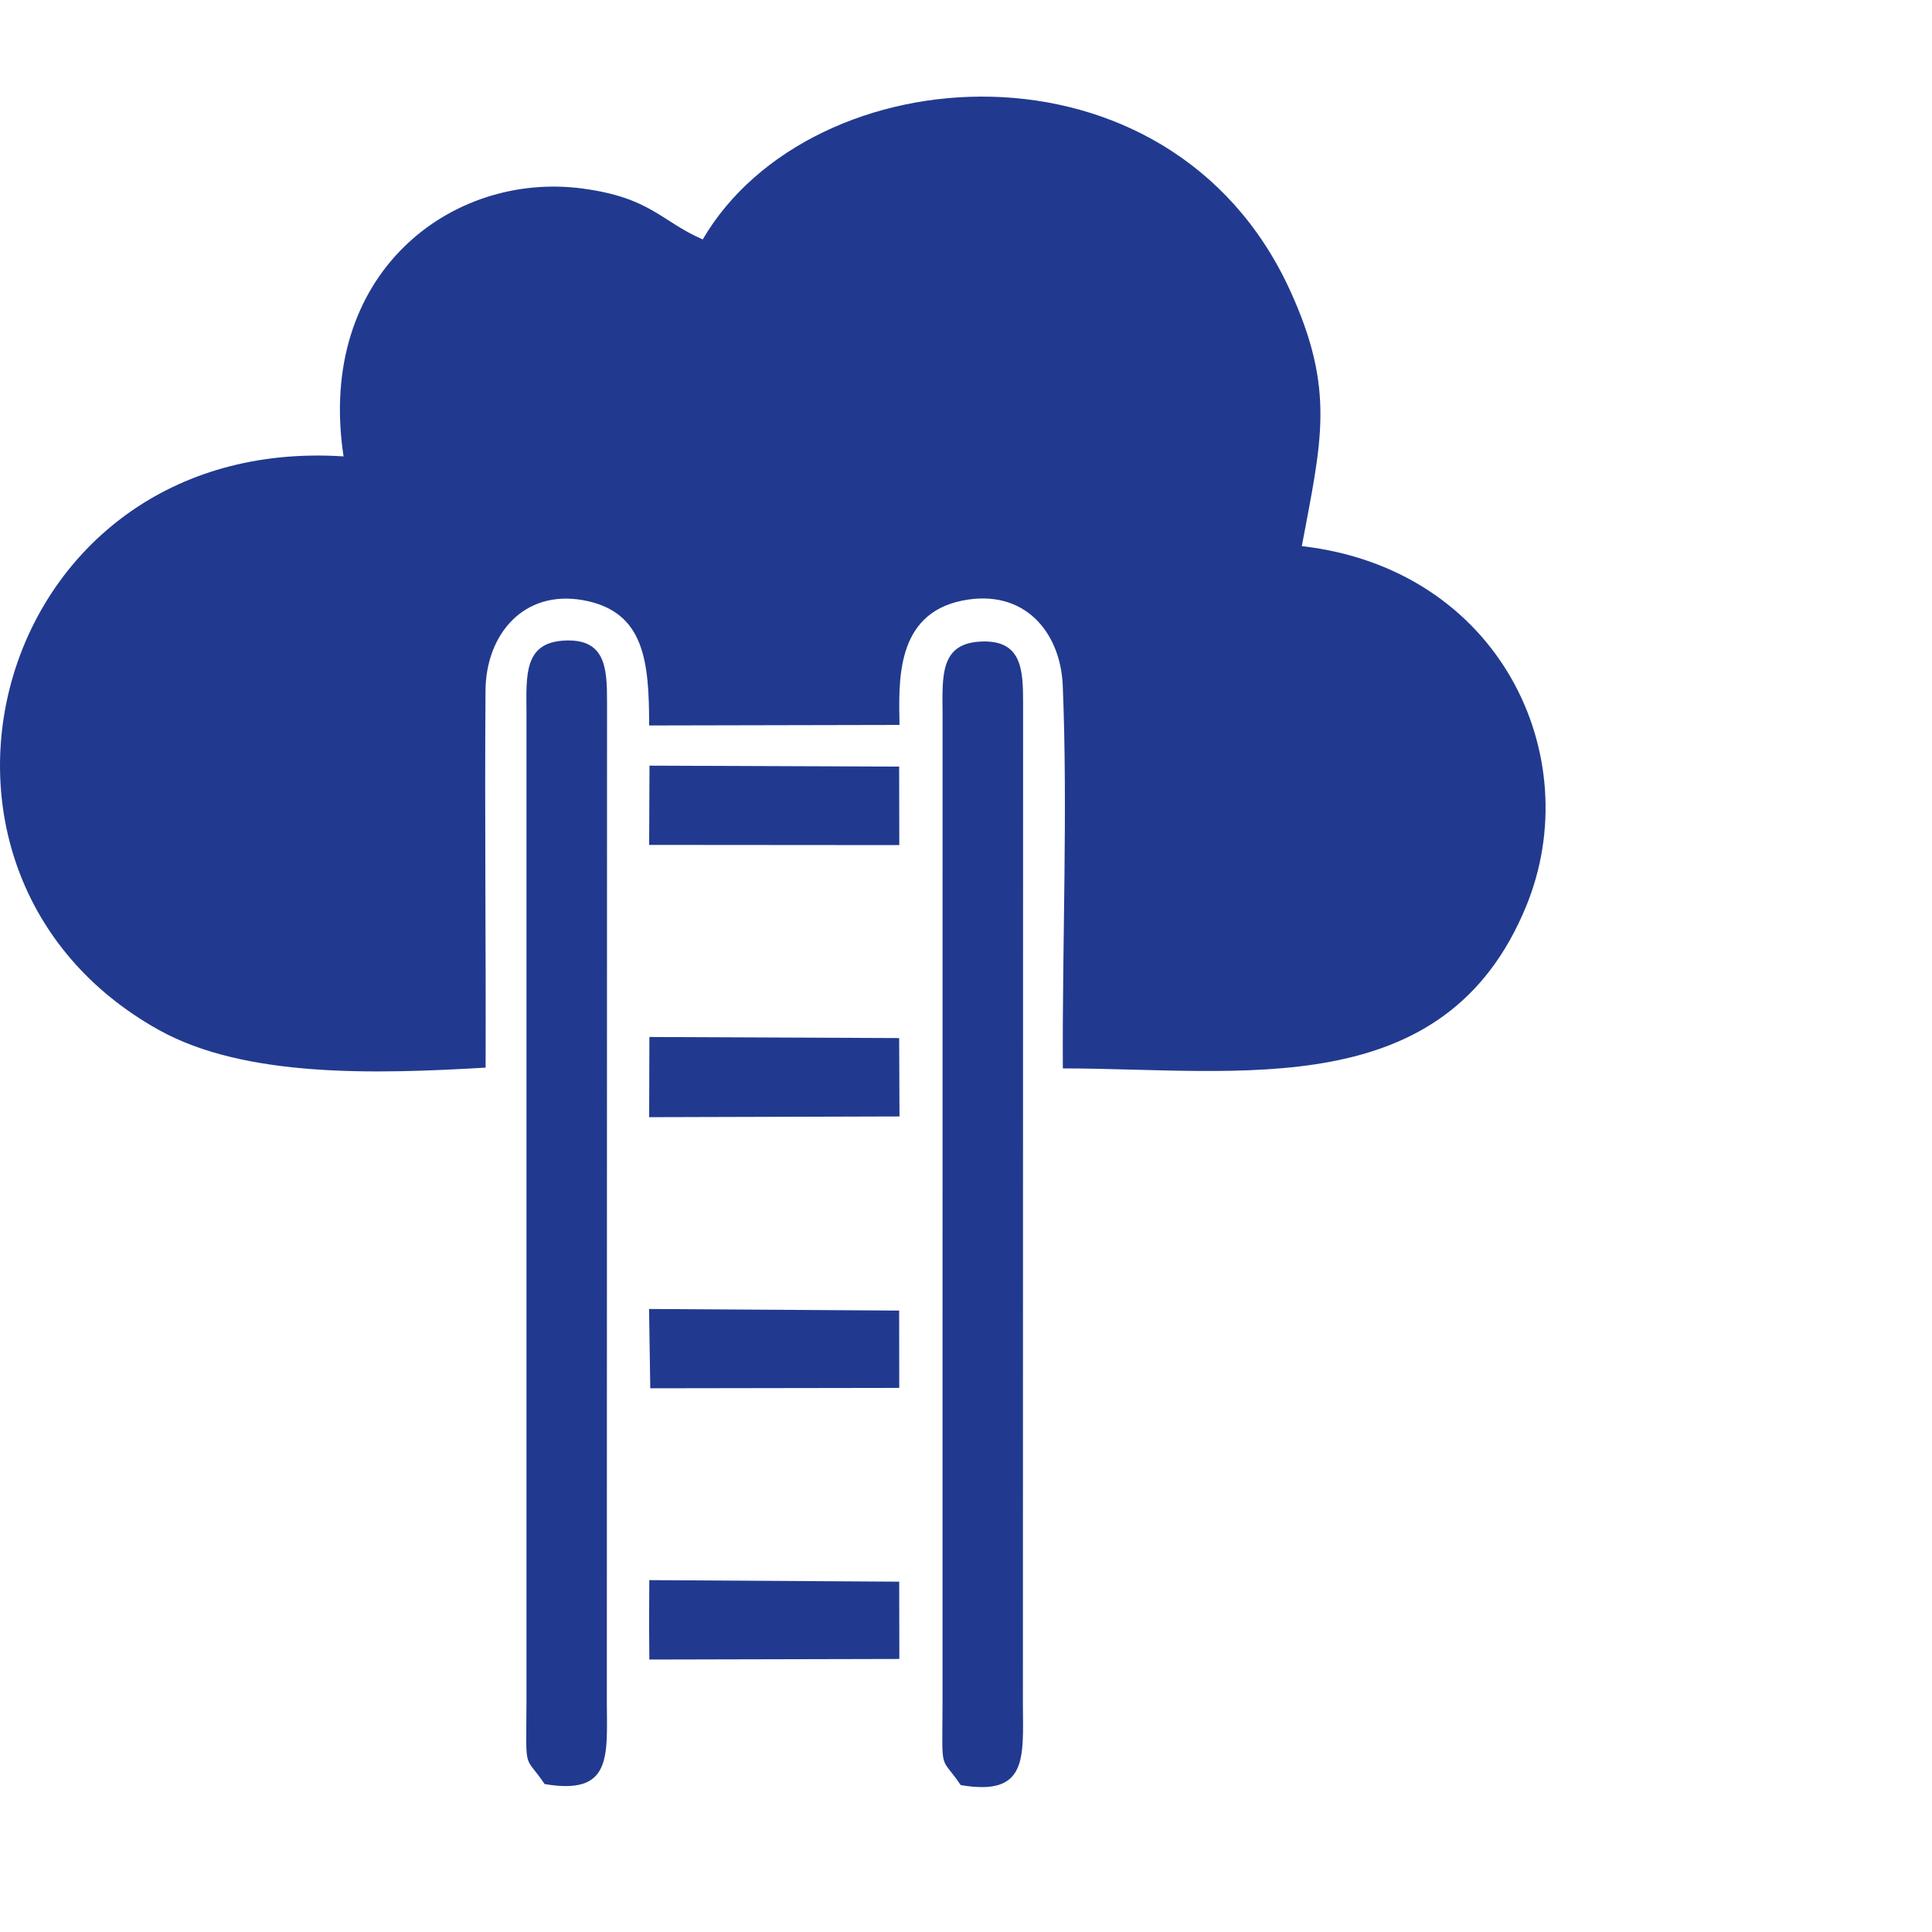 <svg width="40" height="40" viewBox="0 0 40 40" fill="none" xmlns="http://www.w3.org/2000/svg">
<g clip-path="url(#clip0_55_81)">
<path fill-rule="evenodd" clip-rule="evenodd" d="M19.514 28.061L19.514 35.269C19.509 36.754 19.455 36.315 19.89 36.958C21.282 37.196 21.183 36.398 21.178 35.268L21.182 14.549C21.182 13.856 21.156 13.231 20.283 13.284C19.464 13.334 19.509 13.997 19.515 14.771L19.514 28.061V28.061Z" fill="#213A8F"/>
<path fill-rule="evenodd" clip-rule="evenodd" d="M14.549 4.957C13.682 4.58 13.479 4.093 12.059 3.903C9.351 3.542 6.539 5.663 7.113 9.449C-0.146 8.98 -2.588 18.049 3.288 21.324C5.073 22.318 7.768 22.238 10.054 22.104C10.062 19.503 10.033 16.896 10.052 14.297C10.06 13.139 10.838 12.203 12.077 12.427C13.349 12.658 13.438 13.697 13.44 15.02L18.623 15.009C18.611 14.127 18.528 12.714 19.927 12.434C21.208 12.178 21.957 13.088 22.003 14.192C22.109 16.761 21.991 19.525 22.005 22.12C25.7 22.123 29.918 22.863 31.599 18.759C32.874 15.648 31.046 11.777 26.953 11.307C27.356 9.141 27.659 8.08 26.704 6.001C24.211 0.575 16.797 1.113 14.549 4.957H14.549Z" fill="#213A8F"/>
<path fill-rule="evenodd" clip-rule="evenodd" d="M10.9 28.04L10.9 35.247C10.895 36.733 10.841 36.294 11.276 36.937C12.667 37.174 12.569 36.377 12.564 35.247L12.568 14.528C12.568 13.835 12.542 13.21 11.669 13.263C10.85 13.313 10.895 13.976 10.9 14.749L10.9 28.04V28.04Z" fill="#213A8F"/>
<path fill-rule="evenodd" clip-rule="evenodd" d="M13.44 23.13L18.623 23.115L18.616 21.492L13.445 21.47L13.44 23.13Z" fill="#213A8F"/>
<path fill-rule="evenodd" clip-rule="evenodd" d="M13.44 17.493L18.619 17.497L18.616 15.872L13.447 15.852L13.44 17.493Z" fill="#213A8F"/>
<path fill-rule="evenodd" clip-rule="evenodd" d="M13.439 33.67L13.444 34.359L18.62 34.347L18.617 32.747L13.443 32.715L13.439 33.67Z" fill="#213A8F"/>
<path fill-rule="evenodd" clip-rule="evenodd" d="M13.463 28.743L18.618 28.735L18.616 27.134L13.438 27.101L13.463 28.743Z" fill="#213A8F"/>
</g>
<defs>
<clipPath id="clip0_55_81">
<rect width="32" height="35" fill="white" transform="translate(0 2)"/>
</clipPath>
</defs>
</svg>
